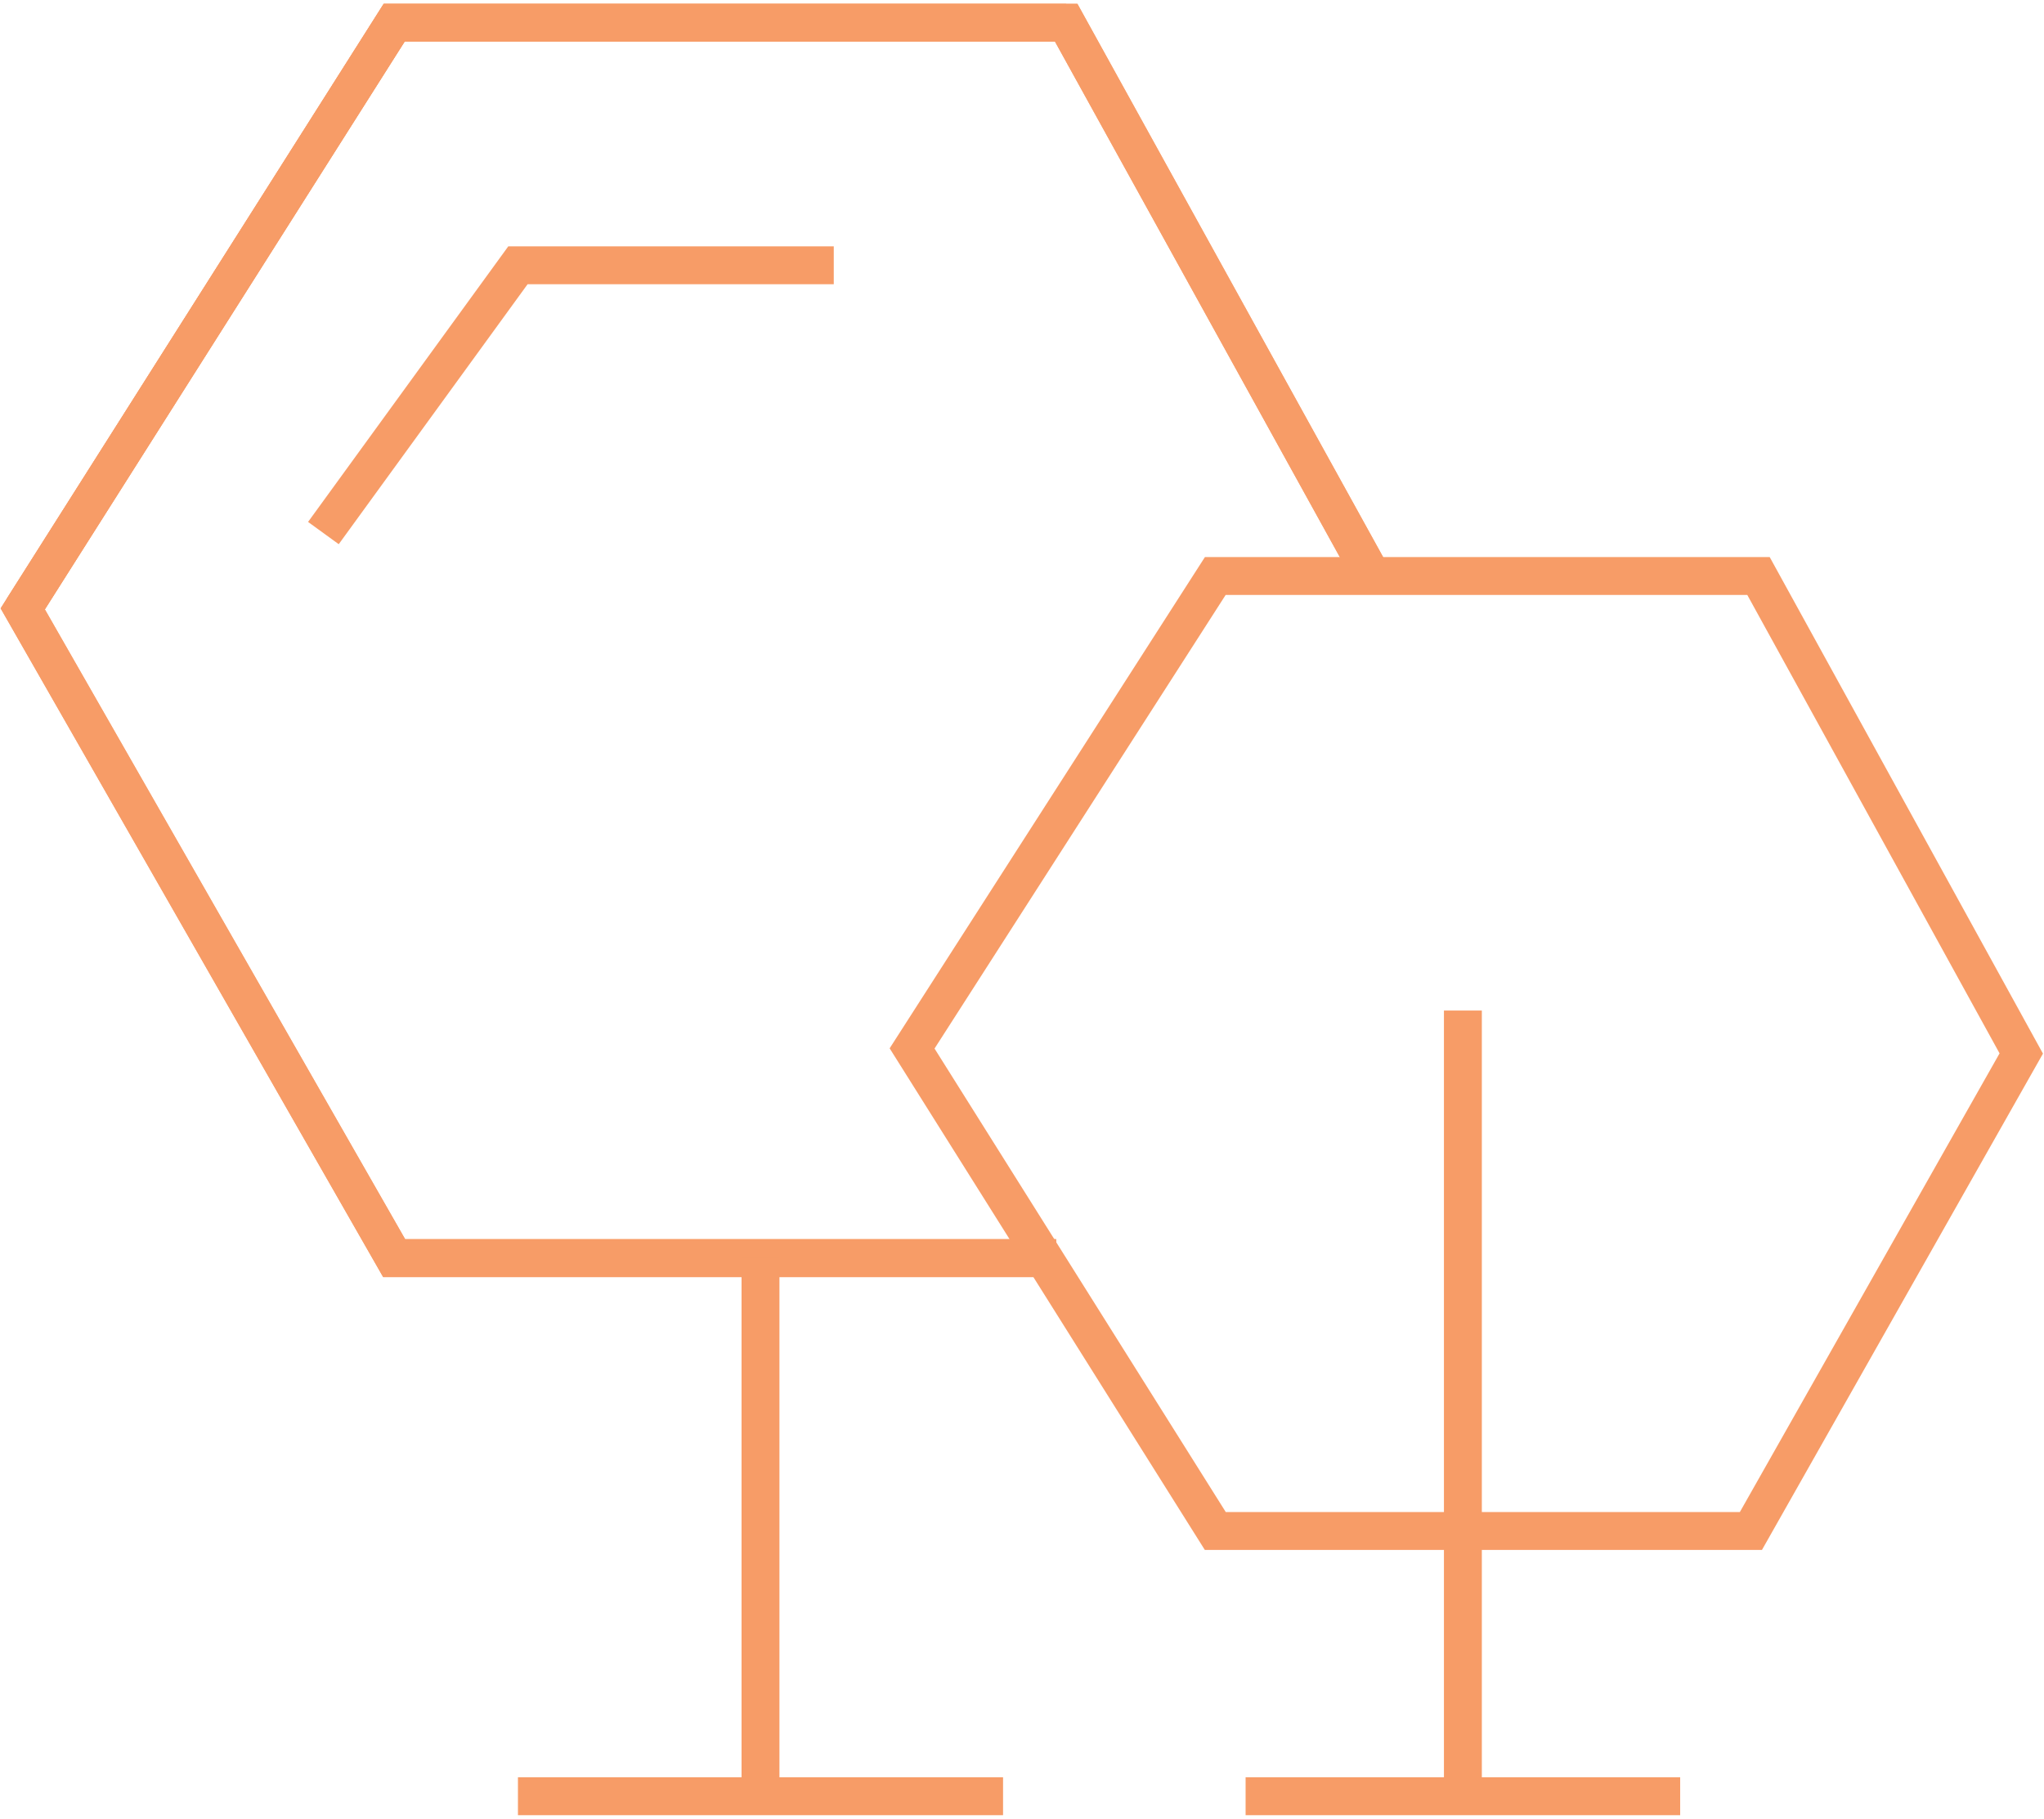 <?xml version="1.0" encoding="utf-8"?>
<!-- Generator: Adobe Illustrator 22.0.0, SVG Export Plug-In . SVG Version: 6.00 Build 0)  -->
<svg version="1.1" id="레이어_1" xmlns="http://www.w3.org/2000/svg" xmlns:xlink="http://www.w3.org/1999/xlink" x="0px"
	 y="0px" viewBox="0 0 80.9 72" style="enable-background:new 0 0 80.9 72;" xml:space="preserve">
<style type="text/css">
	.st0{fill:none;stroke:#F79C67;stroke-width:1.5;stroke-miterlimit:10;}
</style>
<polyline class="st0" points="54.3,22.8 42.2,0.9 15.6,0.9 0.9,24.1 15.6,49.8 41.8,49.8 "/>
<polyline class="st0" points="54.3,22.8 42.2,0.9 15.6,0.9 0.9,24.1 15.6,49.8 41.8,49.8 "/>
<polyline class="st0" points="42.2,0.9 15.6,0.9 0.9,24.1 "/>
<polygon class="st0" points="48.1,22.8 36.1,41.5 48.1,60.6 69.3,60.6 80,41.7 69.6,22.8 "/>
<polyline class="st0" points="12.8,21.1 20.5,10.5 33,10.5 "/>
<polyline class="st0" points="30.1,49.8 30.1,71.1 20.5,71.1 39.7,71.1 "/>
<polyline class="st0" points="57.9,40 57.9,71.1 49.3,71.1 66.5,71.1 "/>
</svg>
